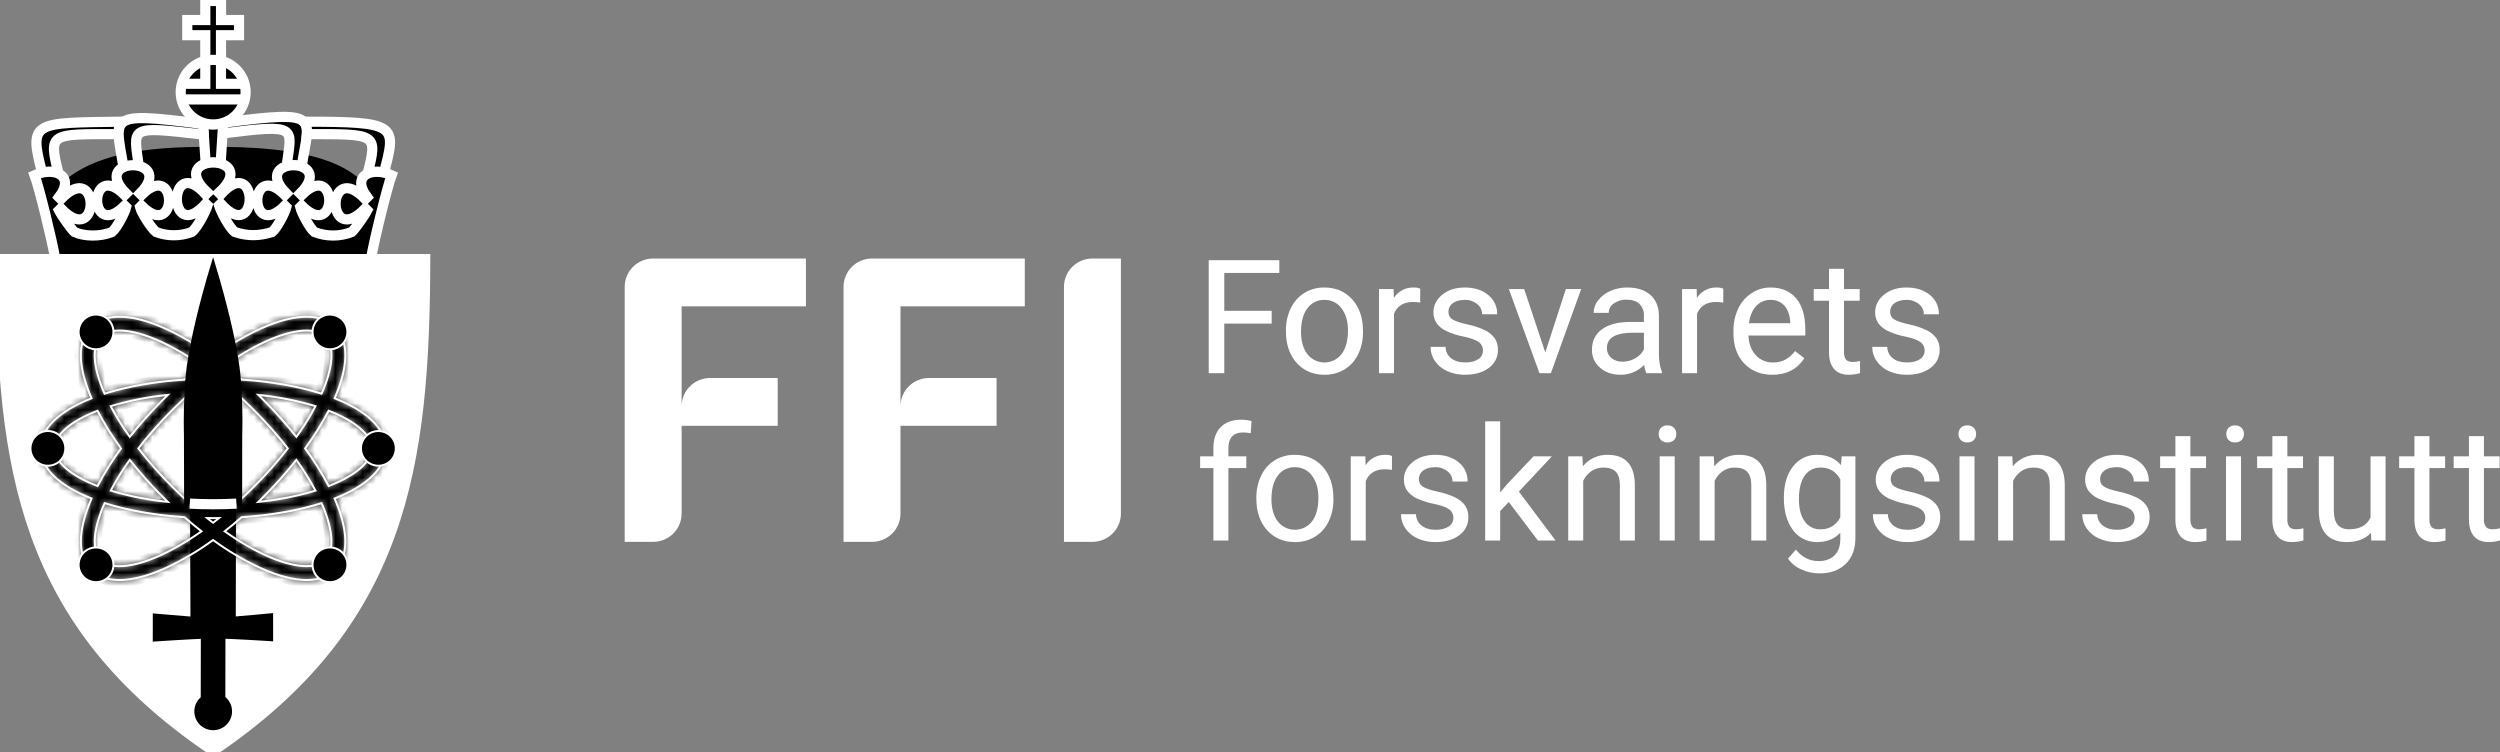 <svg xmlns="http://www.w3.org/2000/svg" fill="none" viewBox="0 0 369 111" height="111" width="369">
<rect x="0" y="0" width="369" height="111" fill="#808080" stroke="none"/>
<g clip-path="url(#clip0_51_173)">
<path fill="white" d="M180.704 47.763H187.697V45.877H180.704V40.289H188.829V38.403H178.409V55.087H180.704V47.763ZM200.478 52.263C200.954 51.246 201.193 50.135 201.176 49.013V48.864C201.176 46.932 200.646 45.362 199.6 44.196C198.555 43.029 197.166 42.437 195.473 42.436C194.438 42.42 193.418 42.695 192.533 43.231C191.66 43.774 190.962 44.556 190.523 45.483C190.033 46.507 189.786 47.629 189.803 48.763V48.91C189.803 50.827 190.333 52.39 191.378 53.557C192.425 54.723 193.809 55.315 195.491 55.315H195.494C195.53 55.316 195.565 55.316 195.6 55.316C196.616 55.316 197.613 55.037 198.481 54.51C199.351 53.969 200.045 53.188 200.478 52.263ZM192.976 52.275C192.349 51.462 192.031 50.364 192.03 49.013C192.03 47.488 192.351 46.302 192.983 45.487C193.261 45.108 193.625 44.799 194.045 44.586C194.465 44.374 194.931 44.263 195.402 44.263C195.426 44.263 195.45 44.263 195.474 44.264C195.965 44.25 196.453 44.356 196.894 44.572C197.335 44.788 197.716 45.108 198.005 45.504C198.64 46.331 198.962 47.427 198.96 48.763C198.96 50.255 198.644 51.431 198.021 52.259C197.724 52.644 197.343 52.955 196.906 53.17C196.47 53.385 195.99 53.498 195.502 53.499C195.015 53.501 194.534 53.392 194.096 53.179C193.658 52.967 193.275 52.658 192.976 52.275ZM209.568 44.651L209.624 44.66V42.611L209.594 42.599C209.292 42.476 208.966 42.42 208.639 42.436C208.061 42.42 207.489 42.555 206.978 42.825C206.468 43.096 206.037 43.494 205.728 43.981L205.698 42.664H203.542V55.087H205.757V46.299C206.243 45.153 207.177 44.573 208.535 44.573C208.881 44.572 209.226 44.598 209.568 44.651ZM213.621 54.787C214.418 55.135 215.28 55.315 216.151 55.316C216.191 55.316 216.232 55.316 216.273 55.315C217.688 55.315 218.857 54.976 219.745 54.309C220.174 54.006 220.521 53.602 220.756 53.134C220.991 52.665 221.107 52.146 221.093 51.623C221.113 51.017 220.944 50.419 220.609 49.913C220.227 49.396 219.719 48.986 219.132 48.719C218.309 48.335 217.443 48.051 216.552 47.873C215.505 47.639 214.773 47.391 214.375 47.137C214.187 47.021 214.034 46.857 213.931 46.661C213.829 46.466 213.781 46.247 213.792 46.027C213.787 45.78 213.841 45.535 213.952 45.314C214.062 45.093 214.224 44.901 214.425 44.755C214.849 44.43 215.448 44.265 216.206 44.264C216.871 44.24 217.522 44.46 218.035 44.881C218.258 45.053 218.439 45.274 218.563 45.526C218.688 45.778 218.753 46.054 218.753 46.335L218.753 46.383H220.98L220.981 46.336C220.991 45.798 220.876 45.265 220.646 44.779C220.415 44.292 220.075 43.865 219.652 43.531C218.774 42.804 217.615 42.436 216.208 42.436H216.204C214.863 42.436 213.745 42.792 212.883 43.495C212.016 44.202 211.576 45.077 211.577 46.096C211.561 46.664 211.722 47.224 212.038 47.697C212.406 48.194 212.892 48.59 213.453 48.852C214.27 49.232 215.131 49.509 216.017 49.675C217.077 49.901 217.829 50.172 218.253 50.482C218.457 50.627 218.621 50.822 218.731 51.047C218.84 51.272 218.892 51.521 218.88 51.771C218.882 52.022 218.819 52.27 218.696 52.489C218.572 52.709 218.394 52.892 218.177 53.022L218.175 53.023C217.7 53.339 217.06 53.499 216.273 53.499C215.418 53.499 214.721 53.294 214.202 52.888C213.948 52.694 213.741 52.446 213.597 52.161C213.452 51.877 213.374 51.564 213.368 51.245L213.367 51.198H211.152V51.246C211.151 51.984 211.38 52.704 211.808 53.306C212.264 53.956 212.891 54.469 213.621 54.787ZM227.227 55.087H228.908L233.361 42.728L233.384 42.664H231.118L228.085 52.026L224.971 42.664H222.705L227.216 55.055L227.227 55.087ZM245.291 54.857L245.287 54.838C245.002 54.18 244.857 53.278 244.856 52.158V46.483C244.825 45.228 244.396 44.228 243.581 43.513C242.766 42.8 241.627 42.438 240.197 42.436C239.337 42.424 238.485 42.596 237.698 42.941C236.99 43.242 236.37 43.714 235.894 44.316C235.474 44.829 235.238 45.467 235.223 46.129L235.222 46.178H237.451V46.13C237.456 45.863 237.527 45.602 237.657 45.368C237.787 45.135 237.972 44.937 238.197 44.791C238.742 44.405 239.4 44.208 240.069 44.231C240.913 44.231 241.561 44.446 241.993 44.871C242.213 45.1 242.384 45.371 242.495 45.668C242.607 45.965 242.656 46.281 242.641 46.598V47.517H240.629C238.849 47.517 237.448 47.879 236.463 48.591C235.474 49.308 234.973 50.327 234.974 51.62C234.96 52.122 235.06 52.621 235.265 53.08C235.471 53.539 235.777 53.946 236.162 54.271C236.95 54.964 237.971 55.315 239.199 55.315C239.212 55.315 239.225 55.315 239.238 55.315C239.882 55.315 240.519 55.185 241.112 54.933C241.704 54.682 242.24 54.314 242.686 53.852C242.726 54.265 242.824 54.67 242.977 55.057L242.989 55.087H245.291V54.857ZM241.372 52.879C240.807 53.21 240.163 53.385 239.507 53.386C238.901 53.411 238.307 53.216 237.834 52.838C237.618 52.651 237.448 52.418 237.335 52.156C237.223 51.894 237.173 51.609 237.187 51.325C237.187 49.854 238.48 49.108 241.03 49.107H242.641V51.577C242.361 52.129 241.919 52.584 241.372 52.879ZM253.266 44.573C253.612 44.572 253.957 44.598 254.299 44.651L254.355 44.66V42.611L254.325 42.599C254.023 42.476 253.696 42.42 253.37 42.436C252.792 42.42 252.22 42.555 251.709 42.825C251.199 43.096 250.768 43.494 250.459 43.981L250.428 42.664H248.272V55.087H250.488V46.299C250.974 45.153 251.908 44.573 253.266 44.573ZM266.297 52.913L266.321 52.876L264.953 51.816L264.924 51.855C264.556 52.336 264.099 52.741 263.578 53.05C263.003 53.365 262.353 53.52 261.697 53.499C261.214 53.514 260.734 53.422 260.29 53.23C259.847 53.039 259.451 52.753 259.131 52.392C258.468 51.667 258.114 50.703 258.075 49.527H266.463V48.603C266.463 46.633 266.009 45.097 265.113 44.038C264.215 42.975 262.94 42.436 261.322 42.436H261.306C260.328 42.435 259.371 42.721 258.554 43.258C257.693 43.819 257.006 44.606 256.568 45.533C256.083 46.565 255.841 47.693 255.86 48.831V49.218C255.86 51.06 256.396 52.552 257.451 53.653C258.509 54.756 259.9 55.315 261.586 55.315C263.669 55.315 265.254 54.507 266.297 52.913ZM258.149 47.7C258.289 46.624 258.644 45.776 259.205 45.177L259.206 45.176C259.473 44.883 259.8 44.65 260.165 44.493C260.53 44.335 260.924 44.257 261.322 44.264C261.71 44.247 262.097 44.316 262.454 44.466C262.812 44.615 263.132 44.842 263.392 45.13C263.9 45.709 264.189 46.537 264.25 47.588V47.7H258.149ZM273.488 53.431C273.01 53.431 272.668 53.312 272.472 53.078C272.274 52.841 272.174 52.477 272.173 51.996V44.39H274.488V42.664H272.173V39.679H269.96V42.664H267.706V44.39H269.96V51.986C269.96 53.04 270.207 53.868 270.694 54.444C271.18 55.021 271.912 55.313 272.87 55.315C273.424 55.312 273.975 55.235 274.509 55.087L274.544 55.078V53.282L274.484 53.296C274.157 53.373 273.824 53.419 273.488 53.431ZM278.815 54.787C279.613 55.135 280.474 55.315 281.345 55.316C281.386 55.316 281.427 55.316 281.468 55.315C282.883 55.315 284.052 54.976 284.94 54.309C285.369 54.006 285.716 53.602 285.951 53.134C286.186 52.665 286.302 52.146 286.288 51.623C286.308 51.017 286.139 50.419 285.804 49.913C285.422 49.396 284.913 48.986 284.327 48.719C283.504 48.335 282.638 48.051 281.747 47.873C280.7 47.639 279.968 47.391 279.57 47.137C279.382 47.021 279.229 46.857 279.126 46.661C279.024 46.466 278.976 46.247 278.987 46.027C278.982 45.78 279.036 45.535 279.147 45.314C279.257 45.093 279.419 44.901 279.62 44.755C280.044 44.43 280.643 44.265 281.401 44.264C282.066 44.24 282.717 44.46 283.23 44.881C283.453 45.053 283.634 45.274 283.758 45.526C283.882 45.778 283.948 46.054 283.948 46.335L283.948 46.383H286.175L286.176 46.336C286.186 45.798 286.071 45.265 285.841 44.779C285.61 44.292 285.27 43.865 284.847 43.531C283.969 42.804 282.81 42.436 281.403 42.436H281.399C280.058 42.436 278.94 42.792 278.078 43.495C277.211 44.201 276.771 45.077 276.772 46.096C276.756 46.664 276.917 47.223 277.233 47.697C277.6 48.194 278.087 48.59 278.648 48.852C279.465 49.232 280.326 49.509 281.212 49.675C282.272 49.901 283.024 50.172 283.448 50.482C283.652 50.627 283.816 50.822 283.926 51.047C284.035 51.272 284.087 51.521 284.075 51.771C284.078 52.022 284.014 52.27 283.891 52.489C283.767 52.709 283.589 52.892 283.372 53.022L283.37 53.023C282.895 53.339 282.255 53.499 281.468 53.499C280.613 53.499 279.916 53.294 279.397 52.888C279.143 52.694 278.936 52.446 278.792 52.161C278.647 51.877 278.569 51.564 278.563 51.245L278.562 51.198H276.347V51.246C276.346 51.984 276.575 52.704 277.003 53.306C277.459 53.956 278.086 54.469 278.815 54.787ZM246.117 62.789C245.938 62.777 245.759 62.803 245.591 62.867C245.424 62.931 245.273 63.03 245.148 63.158C244.929 63.405 244.813 63.725 244.822 64.054C244.81 64.382 244.928 64.702 245.15 64.945C245.383 65.174 245.697 65.303 246.024 65.304C246.053 65.304 246.083 65.303 246.113 65.301C246.292 65.313 246.472 65.288 246.64 65.226C246.809 65.165 246.962 65.068 247.091 64.944C247.316 64.704 247.435 64.385 247.424 64.057C247.433 63.725 247.313 63.402 247.09 63.156C246.963 63.029 246.811 62.931 246.643 62.868C246.475 62.804 246.296 62.778 246.117 62.789ZM290.368 62.789C290.189 62.777 290.01 62.804 289.843 62.868C289.675 62.931 289.524 63.03 289.399 63.158C289.18 63.405 289.064 63.725 289.073 64.054C289.061 64.382 289.179 64.702 289.401 64.945C289.634 65.174 289.948 65.303 290.275 65.304C290.305 65.304 290.335 65.303 290.364 65.301C290.543 65.313 290.723 65.288 290.892 65.227C291.06 65.165 291.214 65.069 291.342 64.944C291.566 64.704 291.686 64.385 291.675 64.057C291.684 63.725 291.564 63.402 291.341 63.156C291.214 63.029 291.062 62.931 290.894 62.868C290.726 62.804 290.547 62.778 290.368 62.789ZM329.897 62.789C329.718 62.777 329.539 62.804 329.372 62.868C329.204 62.931 329.053 63.03 328.928 63.158C328.709 63.405 328.593 63.725 328.602 64.054C328.59 64.382 328.708 64.702 328.93 64.945C329.163 65.174 329.476 65.303 329.804 65.304C329.833 65.304 329.863 65.303 329.893 65.301C330.072 65.313 330.252 65.288 330.42 65.227C330.589 65.165 330.742 65.069 330.871 64.944C331.095 64.704 331.215 64.385 331.204 64.057C331.213 63.725 331.093 63.402 330.869 63.156C330.743 63.029 330.591 62.931 330.423 62.868C330.255 62.805 330.076 62.778 329.897 62.789ZM183.22 61.947C181.916 61.947 180.892 62.316 180.176 63.044C179.46 63.771 179.097 64.813 179.097 66.142V67.359H177.14V69.085H179.097V79.782H181.312V69.085H183.955V67.359H181.312V66.104C181.312 65.375 181.497 64.807 181.861 64.418C182.222 64.03 182.745 63.833 183.416 63.833C183.797 63.832 184.177 63.866 184.551 63.935L184.605 63.946L184.726 62.151L184.687 62.141C184.209 62.013 183.716 61.948 183.22 61.947ZM191.109 67.132C190.073 67.114 189.054 67.388 188.169 67.924C187.297 68.468 186.599 69.25 186.16 70.177C185.669 71.201 185.422 72.323 185.439 73.458V73.605C185.439 75.522 185.969 77.085 187.014 78.25C188.06 79.418 189.444 80.01 191.125 80.01H191.13C191.166 80.011 191.201 80.011 191.236 80.011C192.252 80.011 193.249 79.733 194.117 79.205C194.987 78.664 195.68 77.884 196.114 76.958C196.59 75.941 196.829 74.829 196.812 73.707V73.559C196.812 71.628 196.282 70.056 195.236 68.889C194.191 67.724 192.802 67.133 191.109 67.132ZM188.612 76.971C187.985 76.154 187.666 75.056 187.666 73.707C187.666 72.184 187.987 70.997 188.619 70.18C188.897 69.801 189.261 69.493 189.682 69.281C190.102 69.069 190.567 68.958 191.039 68.958C191.062 68.958 191.086 68.959 191.11 68.959C191.601 68.946 192.089 69.052 192.529 69.268C192.97 69.484 193.352 69.804 193.641 70.2C194.276 71.026 194.598 72.122 194.596 73.458C194.596 74.95 194.28 76.126 193.657 76.954C193.36 77.339 192.979 77.65 192.542 77.866C192.106 78.081 191.625 78.193 191.138 78.195C190.651 78.196 190.17 78.087 189.732 77.875C189.294 77.662 188.911 77.353 188.612 76.971ZM204.468 67.132C203.89 67.116 203.318 67.25 202.808 67.52C202.298 67.791 201.867 68.188 201.557 68.674L201.527 67.359H199.371V79.782H201.586V70.994C202.072 69.849 203.006 69.268 204.364 69.268C204.71 69.264 205.056 69.291 205.397 69.346L205.453 69.355V67.307L205.423 67.294C205.121 67.171 204.795 67.115 204.468 67.132ZM214.768 73.414C213.945 73.031 213.078 72.746 212.188 72.566C211.141 72.334 210.409 72.087 210.011 71.832C209.823 71.716 209.67 71.552 209.568 71.356C209.465 71.161 209.417 70.942 209.428 70.722C209.423 70.475 209.477 70.231 209.587 70.009C209.697 69.787 209.86 69.596 210.061 69.451C210.485 69.125 211.084 68.96 211.842 68.959C212.507 68.935 213.158 69.155 213.671 69.577C213.894 69.748 214.075 69.969 214.199 70.221C214.324 70.473 214.389 70.75 214.389 71.031L214.389 71.078H216.616L216.617 71.031C216.627 70.493 216.512 69.96 216.282 69.474C216.052 68.987 215.712 68.56 215.288 68.226C214.41 67.5 213.252 67.132 211.844 67.132H211.84C210.499 67.132 209.381 67.488 208.519 68.19C207.652 68.895 207.212 69.769 207.213 70.788C207.197 71.358 207.358 71.918 207.674 72.393C208.042 72.889 208.528 73.286 209.089 73.547C209.905 73.927 210.767 74.204 211.653 74.371C212.713 74.596 213.466 74.867 213.889 75.177C214.093 75.323 214.258 75.517 214.367 75.742C214.477 75.967 214.528 76.216 214.516 76.466C214.518 76.718 214.455 76.966 214.331 77.185C214.207 77.405 214.028 77.589 213.811 77.718C213.337 78.034 212.697 78.195 211.909 78.195C211.054 78.195 210.357 77.989 209.838 77.583C209.584 77.389 209.377 77.141 209.232 76.856C209.088 76.571 209.01 76.257 209.004 75.938L209.003 75.891H206.788V75.939C206.787 76.678 207.016 77.398 207.444 78.001C207.9 78.651 208.527 79.164 209.256 79.482C210.054 79.83 210.915 80.01 211.786 80.011C211.827 80.011 211.868 80.011 211.909 80.01C213.324 80.01 214.493 79.671 215.381 79.005C215.81 78.701 216.157 78.297 216.392 77.829C216.627 77.36 216.743 76.841 216.729 76.318C216.749 75.712 216.58 75.115 216.245 74.608C215.863 74.091 215.354 73.681 214.768 73.414ZM229.053 67.359H226.347L222.474 71.432L221.425 72.687V62.187H219.212V79.782H221.425V75.424L222.7 74.099L226.98 79.763L226.995 79.782H229.6L224.187 72.56L229.053 67.359ZM237.301 67.132H237.298C236.597 67.115 235.902 67.259 235.266 67.553C234.63 67.846 234.071 68.281 233.631 68.825L233.564 67.359H231.468V79.782H233.683V70.962C233.953 70.4 234.363 69.915 234.874 69.553C235.396 69.191 236.02 69.002 236.657 69.015C237.484 69.015 238.101 69.225 238.492 69.638C238.882 70.054 239.083 70.706 239.091 71.577V79.782H241.304V71.589C241.284 68.631 239.937 67.132 237.301 67.132ZM244.972 67.359H247.187V79.782H244.972V67.359ZM256.699 67.132H256.696C255.995 67.115 255.3 67.26 254.664 67.553C254.029 67.847 253.469 68.282 253.029 68.825L252.962 67.359H250.865V79.782H253.081V70.962C253.351 70.4 253.76 69.915 254.271 69.553C254.793 69.191 255.418 69.002 256.054 69.015C256.882 69.015 257.499 69.225 257.89 69.638C258.279 70.053 258.481 70.706 258.489 71.577V79.782H260.702V71.589C260.681 68.631 259.334 67.132 256.699 67.132ZM271.731 68.651C270.883 67.643 269.707 67.132 268.233 67.132C268.192 67.13 268.151 67.13 268.109 67.13C267.437 67.13 266.775 67.286 266.174 67.585C265.573 67.884 265.051 68.318 264.647 68.853C263.75 69.991 263.295 71.544 263.297 73.468C263.297 75.475 263.752 77.083 264.65 78.246C265.046 78.792 265.567 79.237 266.17 79.544C266.773 79.851 267.44 80.011 268.117 80.011C268.148 80.011 268.18 80.011 268.211 80.01C269.636 80.01 270.785 79.546 271.63 78.63V79.564C271.63 80.594 271.344 81.403 270.78 81.966C270.217 82.531 269.419 82.818 268.409 82.818H268.405C267.113 82.818 266.004 82.261 265.11 81.162L265.073 81.118L263.937 82.424L263.912 82.453L263.934 82.484C264.429 83.186 265.115 83.733 265.912 84.061C266.741 84.438 267.641 84.634 268.552 84.635C270.16 84.635 271.46 84.167 272.415 83.245C273.372 82.32 273.856 81.039 273.856 79.438V67.359H271.829L271.731 68.651ZM268.76 69.015C270.028 69.015 270.993 69.597 271.63 70.746V76.35C271.015 77.527 270.042 78.124 268.736 78.124H268.733C268.273 78.145 267.814 78.048 267.401 77.843C266.988 77.639 266.634 77.333 266.373 76.955C265.807 76.174 265.521 75.081 265.522 73.707C265.522 72.16 265.812 70.978 266.384 70.192C266.638 69.827 266.977 69.529 267.373 69.324C267.768 69.119 268.207 69.012 268.653 69.013C268.689 69.013 268.725 69.014 268.76 69.015ZM284.415 73.414C283.592 73.031 282.726 72.746 281.835 72.566C280.788 72.334 280.056 72.088 279.658 71.832C279.47 71.716 279.317 71.552 279.215 71.356C279.112 71.161 279.064 70.942 279.076 70.722C279.07 70.475 279.124 70.231 279.235 70.009C279.345 69.787 279.507 69.596 279.708 69.451C280.132 69.125 280.731 68.96 281.489 68.959C282.154 68.936 282.805 69.155 283.318 69.577C283.542 69.748 283.722 69.969 283.847 70.221C283.971 70.473 284.036 70.75 284.037 71.031L284.037 71.078H286.263L286.264 71.031C286.274 70.493 286.16 69.96 285.929 69.474C285.699 68.987 285.359 68.56 284.936 68.226C284.058 67.5 282.899 67.132 281.492 67.132H281.487C280.146 67.132 279.028 67.488 278.166 68.19C277.299 68.895 276.86 69.769 276.86 70.788C276.844 71.358 277.005 71.918 277.321 72.393C277.689 72.889 278.175 73.286 278.736 73.547C279.553 73.927 280.414 74.204 281.3 74.371C282.361 74.596 283.113 74.867 283.536 75.177C283.741 75.323 283.905 75.517 284.014 75.742C284.124 75.967 284.175 76.216 284.163 76.466C284.166 76.718 284.102 76.966 283.978 77.185C283.855 77.405 283.675 77.589 283.459 77.718C282.984 78.034 282.344 78.195 281.556 78.195C280.701 78.195 280.005 77.989 279.485 77.583C279.231 77.389 279.024 77.141 278.879 76.856C278.735 76.571 278.657 76.257 278.651 75.938L278.65 75.891H276.436V75.939C276.434 76.678 276.663 77.398 277.092 78.001C277.547 78.651 278.174 79.164 278.904 79.482C279.701 79.83 280.563 80.01 281.434 80.011C281.474 80.011 281.515 80.011 281.556 80.01C282.971 80.01 284.14 79.671 285.029 79.005C285.457 78.701 285.805 78.297 286.04 77.829C286.275 77.36 286.39 76.841 286.377 76.318C286.397 75.712 286.228 75.115 285.893 74.608C285.51 74.091 285.002 73.681 284.415 73.414ZM289.223 67.359H291.438V79.782H289.223V67.359ZM300.757 67.132H300.754C300.053 67.115 299.358 67.259 298.722 67.552C298.086 67.846 297.526 68.281 297.087 68.825L297.02 67.359H294.923V79.782H297.138V70.962C297.409 70.4 297.818 69.915 298.329 69.553C298.851 69.191 299.475 69.002 300.112 69.015C300.939 69.015 301.557 69.225 301.948 69.638C302.337 70.054 302.539 70.706 302.547 71.577V79.782H304.76V71.589C304.739 68.631 303.392 67.132 300.757 67.132ZM315.322 73.414C314.498 73.031 313.632 72.746 312.741 72.566C311.694 72.334 310.962 72.087 310.565 71.832C310.377 71.716 310.224 71.552 310.121 71.356C310.019 71.161 309.971 70.942 309.982 70.722C309.976 70.475 310.031 70.231 310.141 70.009C310.251 69.787 310.414 69.596 310.614 69.451C311.039 69.125 311.637 68.96 312.395 68.959C313.061 68.935 313.711 69.155 314.225 69.577C314.448 69.748 314.629 69.969 314.753 70.221C314.878 70.473 314.942 70.75 314.943 71.031L314.943 71.078H317.17L317.171 71.031C317.181 70.493 317.066 69.961 316.836 69.474C316.605 68.987 316.265 68.56 315.842 68.226C314.964 67.5 313.805 67.132 312.398 67.132H312.394C311.052 67.132 309.935 67.488 309.073 68.19C308.205 68.895 307.766 69.769 307.767 70.788C307.751 71.358 307.912 71.918 308.228 72.393C308.595 72.889 309.082 73.286 309.642 73.547C310.459 73.928 311.321 74.204 312.207 74.371C313.267 74.596 314.019 74.867 314.443 75.177C314.647 75.323 314.811 75.517 314.921 75.742C315.03 75.967 315.082 76.216 315.07 76.466C315.072 76.718 315.008 76.966 314.885 77.185C314.761 77.405 314.582 77.589 314.365 77.718C313.89 78.034 313.25 78.195 312.462 78.195C311.608 78.195 310.911 77.989 310.392 77.583C310.137 77.389 309.93 77.141 309.786 76.856C309.641 76.571 309.563 76.257 309.557 75.938L309.556 75.891H307.342V75.939C307.341 76.678 307.57 77.398 307.998 78.001C308.453 78.651 309.08 79.164 309.81 79.482C310.608 79.83 311.469 80.01 312.34 80.011C312.381 80.011 312.422 80.011 312.462 80.01C313.877 80.01 315.046 79.671 315.935 79.005C316.364 78.701 316.711 78.297 316.946 77.829C317.181 77.36 317.297 76.841 317.283 76.318C317.303 75.712 317.134 75.115 316.799 74.608C316.416 74.091 315.908 73.681 315.322 73.414ZM324.616 78.124C324.138 78.124 323.796 78.006 323.6 77.773C323.379 77.457 323.274 77.075 323.301 76.691V69.085H325.615V67.359H323.301V64.374H321.088V67.359H318.834V69.085H321.088V76.681C321.088 77.736 321.335 78.563 321.821 79.14C322.307 79.716 323.04 80.009 323.998 80.01C324.552 80.007 325.103 79.931 325.636 79.783L325.672 79.773V77.975L325.612 77.989C325.285 78.067 324.952 78.112 324.616 78.124ZM328.559 67.359H330.774V79.782H328.559V67.359ZM338.929 78.124C338.451 78.124 338.109 78.006 337.913 77.773C337.692 77.457 337.586 77.075 337.614 76.691V69.085H339.928V67.359H337.614V64.374H335.401V67.359H333.147V69.085H335.401V76.681C335.401 77.736 335.647 78.563 336.134 79.14C336.62 79.716 337.352 80.009 338.311 80.01C338.865 80.007 339.416 79.931 339.949 79.783L339.984 79.773V77.975L339.925 77.989C339.598 78.067 339.264 78.112 338.929 78.124ZM349.892 76.364C349.369 77.532 348.301 78.124 346.718 78.124H346.715C345.97 78.124 345.404 77.895 345.034 77.442C344.662 76.986 344.473 76.29 344.474 75.372V67.359H342.258V75.428C342.267 76.929 342.623 78.08 343.318 78.849C344.014 79.619 345.04 80.01 346.365 80.01H346.369C347.922 80.01 349.127 79.549 349.955 78.639L349.998 79.782H352.108V67.359H349.892V76.364ZM359.899 78.124C359.42 78.124 359.079 78.006 358.883 77.773C358.662 77.457 358.556 77.075 358.584 76.691V69.085H360.898V67.359H358.584V64.374H356.371V67.359H354.116V69.085H356.371V76.681C356.371 77.736 356.617 78.563 357.104 79.14C357.59 79.716 358.322 80.009 359.281 80.01C359.835 80.007 360.385 79.931 360.919 79.783L360.954 79.773V77.975L360.895 77.989C360.568 78.067 360.234 78.112 359.899 78.124ZM368.94 77.989C368.613 78.067 368.279 78.112 367.943 78.124C367.465 78.124 367.124 78.006 366.928 77.773C366.707 77.457 366.601 77.075 366.629 76.691V69.085H368.943V67.359H366.629V64.374H364.416V67.359H362.162V69.085H364.416V76.681C364.416 77.736 364.663 78.563 365.149 79.14C365.635 79.716 366.368 80.009 367.326 80.01C367.88 80.007 368.431 79.931 368.964 79.783L369 79.773V77.975L368.94 77.989ZM92.204 42.337L92.203 79.977H96.406C97.52 79.977 98.589 79.537 99.377 78.753C100.165 77.969 100.608 76.905 100.608 75.796V62.848H114.79V55.79H104.81C104.634 55.79 104.459 55.801 104.285 55.823C103.924 55.867 103.571 55.959 103.234 56.095C103.077 56.158 102.923 56.231 102.775 56.313C102.753 56.325 102.731 56.337 102.709 56.349C102.525 56.456 102.349 56.575 102.184 56.708C102.132 56.749 102.081 56.792 102.031 56.836C101.899 56.952 101.775 57.075 101.658 57.207C101.614 57.256 101.571 57.307 101.53 57.358C101.397 57.523 101.276 57.698 101.17 57.881C101.158 57.903 101.145 57.925 101.133 57.947C100.961 58.255 100.829 58.585 100.741 58.927L100.739 58.934C100.695 59.103 100.662 59.276 100.641 59.45C100.624 59.581 100.619 59.716 100.616 59.851H100.608V45.213H118.955V38.155H96.406C95.291 38.155 94.223 38.596 93.435 39.38C92.647 40.165 92.204 41.228 92.204 42.337ZM124.508 42.337L124.507 79.977H128.71C129.261 79.977 129.808 79.869 130.318 79.659C130.827 79.449 131.291 79.141 131.681 78.753C132.071 78.364 132.381 77.903 132.592 77.396C132.803 76.889 132.912 76.345 132.912 75.796V62.848H147.094V55.79H137.114C136.938 55.79 136.763 55.801 136.589 55.823C136.228 55.867 135.875 55.959 135.538 56.095C135.381 56.158 135.227 56.231 135.079 56.313C135.057 56.325 135.035 56.337 135.013 56.349C134.829 56.456 134.653 56.575 134.488 56.708C134.436 56.749 134.385 56.792 134.335 56.836C134.203 56.952 134.079 57.075 133.962 57.207C133.918 57.256 133.875 57.307 133.834 57.358C133.701 57.523 133.58 57.698 133.474 57.881C133.462 57.903 133.449 57.925 133.437 57.947C133.265 58.255 133.133 58.585 133.045 58.927L133.043 58.934C132.999 59.103 132.966 59.276 132.944 59.45C132.923 59.623 132.912 59.798 132.912 59.972C132.912 59.993 132.912 60.014 132.913 60.035H132.912V45.213H151.259V38.155H128.71C127.595 38.155 126.526 38.596 125.738 39.38C124.95 40.165 124.508 41.228 124.508 42.337ZM157.041 42.337L157.04 79.977H161.243C161.795 79.977 162.341 79.869 162.851 79.659C163.361 79.449 163.824 79.141 164.214 78.753C164.604 78.364 164.914 77.903 165.125 77.396C165.336 76.889 165.445 76.345 165.445 75.796V38.155H161.243C160.129 38.155 159.06 38.596 158.272 39.38C157.484 40.165 157.041 41.228 157.041 42.337Z"></path>
<path fill="black" d="M15.936 27.534C16.595 27.534 17.414 28.002 18.304 28.888L18.408 28.991L18.834 28.568L18.73 28.464C17.711 27.45 17.243 26.539 17.377 25.83C17.485 25.261 17.951 24.948 18.323 24.785L18.428 24.739L18.409 24.626C18.384 24.482 18.153 23.157 18.108 22.907L18.081 22.755L17.93 22.79C14.423 23.596 11.659 24.87 9.482 26.686L9.555 26.773L9.425 26.792L9.426 26.799C9.522 27.404 9.231 28.174 8.587 29.026L8.51 29.127L8.985 29.601L9.089 29.492C10.075 28.468 10.979 27.927 11.704 27.927C12.753 27.927 13.231 29.047 13.231 30.089C13.231 31.126 12.756 32.242 11.713 32.243C10.986 32.243 10.079 31.697 9.089 30.663L8.985 30.554L8.524 31.013L8.574 31.108C9.081 32.084 10.556 34.105 10.904 34.362L10.929 34.377C11.807 34.751 12.755 34.933 13.71 34.911H13.71C14.694 34.924 15.671 34.743 16.585 34.38L16.62 34.359C17.365 33.771 18.579 31.393 18.768 30.616L18.788 30.536L18.729 30.478C18.676 30.426 18.546 30.296 18.512 30.263L18.409 30.158L18.304 30.262C17.414 31.148 16.595 31.616 15.936 31.616H15.935C15.702 31.613 15.474 31.547 15.277 31.425C15.079 31.302 14.918 31.128 14.812 30.921C14.597 30.505 14.484 30.044 14.484 29.575C14.484 29.107 14.597 28.645 14.812 28.229C14.918 28.022 15.078 27.848 15.276 27.725C15.475 27.603 15.703 27.536 15.936 27.534ZM27.721 27.163C28.427 27.163 29.309 27.729 30.273 28.799L30.376 28.914L30.848 28.446L30.735 28.342C29.172 26.908 28.992 25.961 29.117 25.419C29.279 24.72 29.994 24.407 30.405 24.284L30.591 24.228L30.507 24.096C30.491 23.864 30.4 22.528 30.351 21.801L30.342 21.664L30.203 21.665C26.096 21.697 22.92 21.915 20.206 22.351L20.065 22.379L20.085 22.52C20.109 22.696 20.199 23.32 20.272 23.828C20.32 24.159 20.36 24.44 20.371 24.514L20.384 24.612L20.481 24.636C21.213 24.819 21.716 25.221 21.862 25.74C22.065 26.462 21.616 27.404 20.563 28.465L20.46 28.568L20.885 28.991L20.989 28.888C21.879 28.002 22.698 27.533 23.357 27.533C24.354 27.533 24.808 28.591 24.808 29.575C24.808 30.558 24.354 31.616 23.357 31.616C22.698 31.616 21.879 31.148 20.989 30.262L20.884 30.157L20.78 30.263C20.747 30.296 20.617 30.426 20.564 30.478L20.505 30.536L20.524 30.616C20.732 31.467 22.243 33.81 22.938 34.359L22.977 34.382C23.817 34.706 24.71 34.873 25.612 34.874C26.544 34.867 27.467 34.701 28.342 34.383L28.38 34.362C29.314 33.666 30.556 31.095 30.776 30.36L30.801 30.277L30.74 30.216C30.688 30.163 30.55 30.026 30.486 29.963L30.376 29.855L30.273 29.969C29.309 31.04 28.427 31.605 27.721 31.605C26.711 31.605 26.251 30.454 26.251 29.384C26.238 28.842 26.37 28.306 26.634 27.832C26.739 27.634 26.895 27.468 27.087 27.35C27.278 27.233 27.497 27.168 27.721 27.163ZM32.713 21.667L32.573 21.665L32.565 21.804C32.565 21.804 32.439 23.758 32.418 24.08L32.31 24.215L32.521 24.276C32.941 24.398 33.671 24.707 33.838 25.415C33.966 25.956 33.789 26.904 32.222 28.342L32.11 28.446L32.581 28.914L32.684 28.799C33.648 27.729 34.53 27.163 35.235 27.163C36.245 27.163 36.705 28.314 36.705 29.383C36.705 30.453 36.245 31.605 35.235 31.605H35.235C34.53 31.605 33.648 31.04 32.684 29.969L32.581 29.854L32.156 30.277L32.181 30.36C32.395 31.072 33.659 33.678 34.576 34.362L34.618 34.384C35.508 34.69 36.442 34.849 37.383 34.855C38.346 34.845 39.302 34.686 40.216 34.385L40.242 34.376L40.263 34.36C41.009 33.77 42.221 31.392 42.411 30.616L42.43 30.538L42.373 30.48C42.344 30.45 42.288 30.394 42.239 30.346L42.053 30.158L41.948 30.262C41.057 31.148 40.239 31.616 39.579 31.616C38.582 31.616 38.128 30.558 38.128 29.575C38.116 29.074 38.246 28.581 38.504 28.15C38.614 27.964 38.772 27.809 38.96 27.701C39.148 27.593 39.362 27.535 39.579 27.534C40.238 27.534 41.057 28.002 41.948 28.888L42.052 28.992L42.156 28.887C42.156 28.887 42.29 28.752 42.372 28.671L42.475 28.569L42.372 28.465C41.332 27.416 40.88 26.482 41.068 25.763C41.245 25.08 41.941 24.783 42.34 24.667L42.432 24.64L42.444 24.546C42.511 24.03 42.581 23.558 42.645 23.125C42.676 22.915 42.705 22.713 42.733 22.521L42.753 22.378L42.609 22.356C39.83 21.933 36.593 21.707 32.713 21.667ZM53.82 30.663C52.831 31.696 51.923 32.242 51.196 32.243H51.196C50.952 32.239 50.715 32.17 50.508 32.042C50.302 31.914 50.135 31.732 50.025 31.516C49.796 31.074 49.676 30.584 49.677 30.087C49.677 29.59 49.797 29.101 50.026 28.659C50.136 28.442 50.305 28.258 50.512 28.129C50.72 28 50.959 27.93 51.204 27.927C51.93 27.927 52.834 28.468 53.82 29.493L53.924 29.601L54.399 29.127L54.322 29.026C53.69 28.189 53.398 27.431 53.477 26.834L53.486 26.759L53.431 26.708C51.446 24.861 48.635 23.57 44.836 22.759L44.687 22.727L44.661 22.877C44.58 23.326 44.475 23.924 44.379 24.57L44.361 24.687L44.473 24.729C45.066 24.948 45.449 25.326 45.552 25.794C45.709 26.509 45.243 27.432 44.206 28.464L44.103 28.567L44.528 28.991L44.632 28.888C45.522 28.002 46.341 27.534 47 27.534C47.997 27.534 48.451 28.592 48.451 29.575C48.451 30.558 47.997 31.616 47 31.616C46.341 31.616 45.522 31.148 44.632 30.262L44.527 30.158L44.423 30.263C44.39 30.296 44.207 30.478 44.207 30.478L44.148 30.536L44.168 30.616C44.358 31.393 45.572 33.772 46.317 34.36L46.353 34.381C47.247 34.734 48.2 34.914 49.162 34.911H49.163C50.125 34.916 51.079 34.736 51.972 34.38L52.005 34.362C52.353 34.104 53.828 32.083 54.335 31.108L54.385 31.013L53.924 30.554L53.82 30.663Z"></path>
<path stroke-width="1.5" stroke="white" fill="black" d="M32.872 18.127C31.938 18.404 30.943 18.4 30.011 18.115C29.983 18.106 29.958 18.1 29.958 18.1L29.961 18.144C29.974 18.305 30.029 19.021 30.058 19.588L30.363 24.144C31.081 23.941 31.842 23.938 32.562 24.134L32.948 18.108L32.872 18.127ZM45.307 19.518C45.307 19.507 45.307 19.495 45.307 19.484C45.308 19.396 45.307 19.31 45.303 19.227L45.302 19.209C45.297 19.132 45.291 19.058 45.282 18.987C45.28 18.976 45.279 18.964 45.278 18.954C45.268 18.881 45.255 18.811 45.239 18.743C45.236 18.73 45.233 18.717 45.23 18.704C45.214 18.639 45.195 18.574 45.172 18.511L45.17 18.506C45.147 18.444 45.121 18.384 45.09 18.325C45.085 18.314 45.079 18.303 45.073 18.292C45.042 18.236 45.008 18.181 44.971 18.13C44.967 18.124 44.962 18.119 44.958 18.114C44.92 18.064 44.879 18.016 44.835 17.971C43.772 16.892 40.655 17.1 32.948 18.123L32.848 19.694C44.191 18.279 43.055 18.693 42.298 24.527C43.029 24.32 43.806 24.343 44.524 24.592C44.833 22.518 45.222 20.945 45.296 19.797C45.302 19.701 45.305 19.608 45.307 19.518ZM17.514 19.549C17.514 19.528 17.514 19.505 17.514 19.484C17.515 19.405 17.519 19.33 17.524 19.256C17.526 19.232 17.528 19.209 17.53 19.185C17.537 19.112 17.545 19.04 17.555 18.972C17.557 18.963 17.558 18.955 17.56 18.946C17.571 18.88 17.584 18.816 17.6 18.755C17.604 18.737 17.608 18.719 17.613 18.701C17.631 18.637 17.65 18.574 17.673 18.514C17.677 18.503 17.682 18.493 17.686 18.483C17.707 18.431 17.73 18.38 17.755 18.332C17.762 18.318 17.769 18.304 17.777 18.291C17.806 18.237 17.838 18.186 17.874 18.136C17.883 18.124 17.892 18.113 17.901 18.101C17.932 18.06 17.966 18.021 18.001 17.984C18.008 17.976 18.014 17.968 18.021 17.96C5.056 18.146 4.174 17.8 6.223 25.483C7.131 25.279 8.013 25.332 8.646 25.63C7.131 19.551 7.374 19.797 17.517 19.797C17.516 19.778 17.517 19.761 17.516 19.742C17.514 19.676 17.514 19.612 17.514 19.549Z"></path>
<path stroke-width="1.5" stroke="white" fill="black" d="M44.826 17.961C44.829 17.964 44.831 17.968 44.835 17.971C44.879 18.016 44.92 18.064 44.958 18.114C44.962 18.119 44.967 18.124 44.97 18.13C45.008 18.181 45.042 18.236 45.073 18.292C45.079 18.303 45.084 18.314 45.09 18.325C45.121 18.384 45.147 18.444 45.17 18.506L45.172 18.511C45.195 18.574 45.214 18.639 45.23 18.704C45.233 18.717 45.236 18.73 45.239 18.743C45.255 18.811 45.267 18.881 45.278 18.954C45.279 18.964 45.28 18.976 45.282 18.986C45.291 19.058 45.297 19.132 45.302 19.209L45.303 19.227C45.307 19.31 45.308 19.396 45.307 19.484C45.307 19.495 45.307 19.507 45.307 19.518C45.305 19.609 45.302 19.701 45.295 19.797C55.642 19.797 55.755 19.651 54.263 25.629C54.895 25.332 55.772 25.279 56.678 25.482C58.52 18.414 58.728 17.961 44.826 17.961ZM29.958 18.305C22.267 17.315 19.092 17.023 18.001 18.179C17.965 18.216 17.932 18.256 17.901 18.297C17.892 18.308 17.882 18.319 17.874 18.331C17.838 18.381 17.806 18.432 17.776 18.486C17.769 18.499 17.762 18.513 17.755 18.527C17.73 18.576 17.707 18.626 17.686 18.678C17.681 18.689 17.677 18.698 17.673 18.709C17.65 18.769 17.631 18.832 17.613 18.896C17.608 18.914 17.604 18.932 17.599 18.95C17.584 19.012 17.571 19.075 17.56 19.141C17.558 19.15 17.557 19.158 17.555 19.167C17.544 19.235 17.537 19.307 17.53 19.38C17.528 19.404 17.526 19.427 17.524 19.451C17.519 19.525 17.515 19.601 17.514 19.679C17.513 19.701 17.514 19.723 17.514 19.744C17.513 19.807 17.514 19.871 17.516 19.937C17.548 21.091 17.906 22.693 18.263 24.846C18.978 24.558 19.767 24.503 20.516 24.689C19.688 18.615 18.861 18.601 30.062 19.867C30.06 19.84 30.059 19.811 30.058 19.783L29.961 18.339L29.958 18.305Z"></path>
<path stroke-width="1.5" stroke="white" fill="black" d="M54.752 38.237C55.202 35.484 57.172 27.546 57.802 25.864C55.05 24.577 51.685 25.781 54.204 29.114L53.926 29.391C48.066 23.301 48.066 36.885 53.926 30.764C54.041 30.879 54.204 31.041 54.204 31.041C53.714 31.985 52.24 34.005 51.917 34.245C50.147 34.938 48.178 34.938 46.408 34.245C45.723 33.705 44.505 31.378 44.31 30.582C44.31 30.582 44.495 30.399 44.528 30.366C49.955 35.767 49.955 23.383 44.528 28.784C44.528 28.784 44.392 28.648 44.31 28.568C49.912 22.993 36.732 22.993 42.268 28.568C42.186 28.648 42.051 28.784 42.051 28.784C36.624 23.383 36.624 35.767 42.051 30.366C42.084 30.399 42.216 30.529 42.268 30.582C42.074 31.378 40.856 33.705 40.172 34.245C38.249 34.85 36.575 34.877 34.664 34.245C33.786 33.59 32.543 31.055 32.322 30.319C32.374 30.267 32.512 30.13 32.575 30.067C38.278 36.403 38.278 22.365 32.575 28.701L32.322 28.45C38.807 22.498 24.149 22.498 30.635 28.45L30.382 28.701C24.678 22.365 24.678 36.403 30.382 30.067C30.446 30.13 30.584 30.267 30.635 30.319C30.414 31.055 29.171 33.59 28.292 34.245C26.598 34.888 24.724 34.888 23.029 34.245C22.346 33.705 20.862 31.378 20.668 30.582C20.721 30.529 20.852 30.399 20.885 30.366C26.311 35.767 26.311 23.383 20.885 28.784C20.885 28.784 20.749 28.648 20.668 28.568C26.203 22.993 13.024 22.993 18.626 28.568C18.544 28.648 18.408 28.784 18.408 28.784C12.981 23.383 12.981 35.767 18.408 30.366C18.441 30.399 18.572 30.529 18.626 30.582C18.431 31.378 17.212 33.705 16.528 34.245C14.765 34.982 12.368 34.894 10.992 34.245C10.669 34.005 9.195 31.985 8.704 31.041C8.704 31.041 8.868 30.879 8.983 30.764C14.843 36.885 14.843 23.301 8.983 29.391L8.704 29.114C11.224 25.781 7.859 24.577 5.107 25.864C5.737 27.546 7.707 35.484 8.157 38.237L54.752 38.237Z"></path>
<path stroke-miterlimit="10" stroke="white" fill="black" d="M31.462 18.369C34.108 18.369 36.253 16.234 36.253 13.601C36.253 10.967 34.108 8.832 31.462 8.832C28.816 8.832 26.671 10.967 26.671 13.601C26.671 16.234 28.816 18.369 31.462 18.369Z"></path>
<path fill="black" d="M26.879 12.367H30.303V5.195H27.642V2.958H30.303C30.303 2.958 30.302 2.705 30.303 2.706V0.146H32.624V2.958H35.278V5.194H32.619V12.367H36.067"></path>
<path stroke-width="1.5" stroke="white" d="M26.879 12.367H30.303V5.195H27.642V2.958H30.303C30.303 2.958 30.302 2.705 30.303 2.706V0.146H32.624V2.958H35.278V5.194H32.619V12.367H36.067"></path>
<path fill="black" d="M26.815 14.677H36.113Z"></path>
<path stroke-width="1.5" stroke="white" d="M26.815 14.677H36.113"></path>
<path stroke-width="1.5" stroke="white" d="M31.462 18.369C34.108 18.369 36.253 16.234 36.253 13.601C36.253 10.967 34.108 8.832 31.462 8.832C28.816 8.832 26.671 10.967 26.671 13.601C26.671 16.234 28.816 18.369 31.462 18.369Z"></path>
<path stroke-width="1.5" stroke="white" fill="white" d="M0.147 38.237H62.761C62.69 68.801 59.446 91.895 31.463 110.823C3.337 91.895 0.211 68.876 0.147 38.237Z"></path>
<path stroke="black" fill="black" d="M28.574 81.596L28.558 74.784C29.505 74.832 30.476 74.856 31.452 74.856C32.422 74.856 33.389 74.832 34.333 74.785L34.33 76.554V76.555L34.3 91.268C32.824 91.394 31.887 91.453 31.419 91.453C31.027 91.453 30.085 91.395 28.597 91.276L28.574 81.596L28.574 81.596Z"></path>
<path fill="white" d="M28.027 74.405C28.029 74.407 28.033 74.409 28.035 74.411C29.14 74.471 30.28 74.502 31.455 74.503C32.628 74.503 33.766 74.472 34.87 74.411L34.866 76.555L34.858 79.714L34.855 81.589L34.833 91.592C33.419 91.709 32.06 91.807 31.421 91.807C30.876 91.807 29.509 91.713 28.07 91.602L28.045 81.597L28.041 79.72L28.033 76.546L28.027 74.405ZM27.731 73.7L27.733 74.406L27.739 76.546L27.747 79.721L27.751 81.598L27.776 91.603L27.776 91.873L28.047 91.894C29.839 92.032 30.943 92.099 31.421 92.099C31.98 92.099 33.104 92.029 34.858 91.884L35.127 91.861L35.127 91.593L35.149 81.59L35.153 79.715L35.16 76.556L35.164 74.412L35.165 74.102L34.854 74.119C33.748 74.179 32.604 74.21 31.455 74.21C30.341 74.21 29.233 74.181 28.161 74.125L27.731 73.7Z"></path>
<mask fill="white" id="path-15-inside-1_51_173">
<path d="M45.258 85.61C43.364 85.61 41.12 85.038 38.59 83.909C36.073 82.753 33.681 81.345 31.45 79.706C29.219 81.345 26.827 82.753 24.309 83.909C21.78 85.038 19.537 85.61 17.642 85.61C15.861 85.61 14.449 85.103 13.445 84.103C11.404 82.073 11.43 78.339 13.513 73.577C8.657 71.676 5.985 69.053 5.985 66.183C5.985 63.316 8.656 60.693 13.509 58.788C11.425 54.024 11.398 50.287 13.439 48.256C14.443 47.257 15.855 46.75 17.636 46.75C19.531 46.75 21.774 47.322 24.303 48.45C25.901 49.174 27.445 50.01 28.923 50.952L29.008 51.005L28.989 51.103C28.869 51.714 28.759 52.322 28.662 52.912L28.623 53.178L28.43 53.051C24.298 50.345 20.372 48.794 17.659 48.794C16.432 48.794 15.502 49.1 14.894 49.706C13.494 51.099 13.693 54.157 15.437 58.107C18.823 57.027 22.894 56.309 27.224 56.029C27.51 55.779 27.798 55.532 28.081 55.295L28.364 55.058L28.322 55.424C28.306 55.558 28.293 55.691 28.283 55.822C28.229 56.463 28.182 57.146 28.144 57.854C28.145 57.856 28.144 57.866 28.143 57.877V57.942L28.094 57.996C27.262 58.74 26.422 59.533 25.598 60.353C23.749 62.185 22.018 64.133 20.418 66.183C22.017 68.232 23.745 70.177 25.592 72.007C26.405 72.817 27.233 73.6 28.055 74.336C29.162 74.395 30.305 74.425 31.454 74.425C32.589 74.425 33.73 74.396 34.846 74.338C35.691 73.577 36.52 72.793 37.31 72.007C39.157 70.178 40.885 68.232 42.482 66.183C40.881 64.133 39.151 62.185 37.302 60.353C36.489 59.545 35.656 58.757 34.824 58.011L34.775 57.968V57.903L34.773 57.852C34.73 57.106 34.684 56.44 34.632 55.823C34.623 55.697 34.611 55.567 34.597 55.438L34.559 55.078L34.838 55.31C35.118 55.544 35.397 55.783 35.675 56.027C40.005 56.307 44.076 57.025 47.463 58.105C49.181 54.213 49.385 51.078 48.006 49.706C47.398 49.101 46.468 48.794 45.242 48.794C42.532 48.794 38.612 50.342 34.485 53.042L34.295 53.166L34.259 52.943L34.398 52.886L34.253 52.91C34.162 52.356 34.055 51.763 33.925 51.096L33.906 50.997L33.99 50.944C35.464 50.005 37.003 49.171 38.596 48.45C41.127 47.322 43.37 46.75 45.264 46.75C47.045 46.75 48.458 47.257 49.463 48.256C51.501 50.287 51.475 54.023 49.392 58.786C54.249 60.69 56.922 63.314 56.922 66.183C56.922 69.055 54.248 71.678 49.388 73.579C51.47 78.34 51.495 82.074 49.457 84.103C48.452 85.103 47.039 85.61 45.258 85.61ZM33.158 78.421C37.802 81.693 42.196 83.566 45.236 83.566C46.463 83.566 47.393 83.26 48 82.655C49.399 81.263 49.201 78.208 47.46 74.261C44.074 75.341 40.004 76.059 35.675 76.34C34.845 77.065 33.999 77.765 33.158 78.421ZM15.441 74.26C13.699 78.206 13.5 81.262 14.9 82.655C15.507 83.26 16.437 83.566 17.663 83.566C20.704 83.566 25.098 81.693 29.742 78.421C28.899 77.763 28.052 77.063 27.222 76.338C22.894 76.057 18.825 75.339 15.441 74.26ZM30.565 76.468C30.854 76.7 31.146 76.93 31.45 77.163C31.763 76.923 32.056 76.693 32.336 76.468C32.058 76.472 31.766 76.474 31.454 76.474C31.139 76.474 30.845 76.472 30.565 76.468ZM43.746 67.885C42.197 69.839 40.534 71.699 38.764 73.457C38.555 73.666 38.344 73.874 38.131 74.08C40.989 73.796 43.813 73.239 46.563 72.416C45.726 70.846 44.785 69.332 43.746 67.885ZM16.338 72.414C19.087 73.238 21.91 73.796 24.767 74.078C24.563 73.88 24.351 73.672 24.135 73.457C22.366 71.699 20.703 69.839 19.154 67.885C18.115 69.331 17.174 70.844 16.338 72.414ZM45.037 66.185C46.334 67.948 47.496 69.805 48.512 71.742C52.492 70.198 54.864 68.125 54.864 66.183C54.864 64.241 52.493 62.168 48.514 60.625C47.497 62.563 46.335 64.421 45.037 66.185ZM14.39 60.629C10.354 62.191 8.044 64.212 8.044 66.183C8.044 68.153 10.355 70.175 14.392 71.74C15.406 69.804 16.566 67.947 17.862 66.185C16.566 64.423 15.405 62.566 14.39 60.629ZM38.131 58.287C38.341 58.491 38.55 58.696 38.759 58.903C40.531 60.664 42.197 62.527 43.748 64.483C44.787 63.036 45.728 61.522 46.567 59.951C43.815 59.127 40.99 58.57 38.131 58.287ZM16.335 59.955C17.173 61.524 18.114 63.037 19.152 64.483C20.703 62.527 22.37 60.664 24.143 58.903C24.351 58.697 24.56 58.491 24.771 58.287C21.911 58.57 19.086 59.129 16.335 59.955Z"></path>
</mask>
<path mask="url(#path-15-inside-1_51_173)" stroke-width="2" stroke="black" fill="black" d="M45.258 85.61C43.364 85.61 41.12 85.038 38.59 83.909C36.073 82.753 33.681 81.345 31.45 79.706C29.219 81.345 26.827 82.753 24.309 83.909C21.78 85.038 19.537 85.61 17.642 85.61C15.861 85.61 14.449 85.103 13.445 84.103C11.404 82.073 11.43 78.339 13.513 73.577C8.657 71.676 5.985 69.053 5.985 66.183C5.985 63.316 8.656 60.693 13.509 58.788C11.425 54.024 11.398 50.287 13.439 48.256C14.443 47.257 15.855 46.75 17.636 46.75C19.531 46.75 21.774 47.322 24.303 48.45C25.901 49.174 27.445 50.01 28.923 50.952L29.008 51.005L28.989 51.103C28.869 51.714 28.759 52.322 28.662 52.912L28.623 53.178L28.43 53.051C24.298 50.345 20.372 48.794 17.659 48.794C16.432 48.794 15.502 49.1 14.894 49.706C13.494 51.099 13.693 54.157 15.437 58.107C18.823 57.027 22.894 56.309 27.224 56.029C27.51 55.779 27.798 55.532 28.081 55.295L28.364 55.058L28.322 55.424C28.306 55.558 28.293 55.691 28.283 55.822C28.229 56.463 28.182 57.146 28.144 57.854C28.145 57.856 28.144 57.866 28.143 57.877V57.942L28.094 57.996C27.262 58.74 26.422 59.533 25.598 60.353C23.749 62.185 22.018 64.133 20.418 66.183C22.017 68.232 23.745 70.177 25.592 72.007C26.405 72.817 27.233 73.6 28.055 74.336C29.162 74.395 30.305 74.425 31.454 74.425C32.589 74.425 33.73 74.396 34.846 74.338C35.691 73.577 36.52 72.793 37.31 72.007C39.157 70.178 40.885 68.232 42.482 66.183C40.881 64.133 39.151 62.185 37.302 60.353C36.489 59.545 35.656 58.757 34.824 58.011L34.775 57.968V57.903L34.773 57.852C34.73 57.106 34.684 56.44 34.632 55.823C34.623 55.697 34.611 55.567 34.597 55.438L34.559 55.078L34.838 55.31C35.118 55.544 35.397 55.783 35.675 56.027C40.005 56.307 44.076 57.025 47.463 58.105C49.181 54.213 49.385 51.078 48.006 49.706C47.398 49.101 46.468 48.794 45.242 48.794C42.532 48.794 38.612 50.342 34.485 53.042L34.295 53.166L34.259 52.943L34.398 52.886L34.253 52.91C34.162 52.356 34.055 51.763 33.925 51.096L33.906 50.997L33.99 50.944C35.464 50.005 37.003 49.171 38.596 48.45C41.127 47.322 43.37 46.75 45.264 46.75C47.045 46.75 48.458 47.257 49.463 48.256C51.501 50.287 51.475 54.023 49.392 58.786C54.249 60.69 56.922 63.314 56.922 66.183C56.922 69.055 54.248 71.678 49.388 73.579C51.47 78.34 51.495 82.074 49.457 84.103C48.452 85.103 47.039 85.61 45.258 85.61ZM33.158 78.421C37.802 81.693 42.196 83.566 45.236 83.566C46.463 83.566 47.393 83.26 48 82.655C49.399 81.263 49.201 78.208 47.46 74.261C44.074 75.341 40.004 76.059 35.675 76.34C34.845 77.065 33.999 77.765 33.158 78.421ZM15.441 74.26C13.699 78.206 13.5 81.262 14.9 82.655C15.507 83.26 16.437 83.566 17.663 83.566C20.704 83.566 25.098 81.693 29.742 78.421C28.899 77.763 28.052 77.063 27.222 76.338C22.894 76.057 18.825 75.339 15.441 74.26ZM30.565 76.468C30.854 76.7 31.146 76.93 31.45 77.163C31.763 76.923 32.056 76.693 32.336 76.468C32.058 76.472 31.766 76.474 31.454 76.474C31.139 76.474 30.845 76.472 30.565 76.468ZM43.746 67.885C42.197 69.839 40.534 71.699 38.764 73.457C38.555 73.666 38.344 73.874 38.131 74.08C40.989 73.796 43.813 73.239 46.563 72.416C45.726 70.846 44.785 69.332 43.746 67.885ZM16.338 72.414C19.087 73.238 21.91 73.796 24.767 74.078C24.563 73.88 24.351 73.672 24.135 73.457C22.366 71.699 20.703 69.839 19.154 67.885C18.115 69.331 17.174 70.844 16.338 72.414ZM45.037 66.185C46.334 67.948 47.496 69.805 48.512 71.742C52.492 70.198 54.864 68.125 54.864 66.183C54.864 64.241 52.493 62.168 48.514 60.625C47.497 62.563 46.335 64.421 45.037 66.185ZM14.39 60.629C10.354 62.191 8.044 64.212 8.044 66.183C8.044 68.153 10.355 70.175 14.392 71.74C15.406 69.804 16.566 67.947 17.862 66.185C16.566 64.423 15.405 62.566 14.39 60.629ZM38.131 58.287C38.341 58.491 38.55 58.696 38.759 58.903C40.531 60.664 42.197 62.527 43.748 64.483C44.787 63.036 45.728 61.522 46.567 59.951C43.815 59.127 40.99 58.57 38.131 58.287ZM16.335 59.955C17.173 61.524 18.114 63.037 19.152 64.483C20.703 62.527 22.37 60.664 24.143 58.903C24.351 58.697 24.56 58.491 24.771 58.287C21.911 58.57 19.086 59.129 16.335 59.955Z"></path>
<path fill="white" d="M45.265 46.896C46.987 46.896 48.378 47.383 49.359 48.359C51.375 50.367 51.316 54.092 49.197 58.866C54.088 60.753 56.776 63.346 56.776 66.183C56.776 69.02 54.086 71.615 49.193 73.498C51.31 78.269 51.367 81.996 49.353 83.999C48.372 84.976 46.981 85.464 45.259 85.464C43.407 85.464 41.172 84.9 38.651 83.775C36.111 82.607 33.699 81.183 31.45 79.525C29.202 81.183 26.789 82.607 24.25 83.775C21.73 84.9 19.495 85.464 17.643 85.464C15.921 85.464 14.53 84.976 13.549 83.999C11.534 81.996 11.591 78.267 13.71 73.496C8.823 71.613 6.133 69.018 6.133 66.183C6.133 63.346 8.821 60.755 13.706 58.868C11.585 54.094 11.526 50.367 13.543 48.359C14.524 47.383 15.915 46.896 17.637 46.896C19.489 46.896 21.724 47.459 24.244 48.584C25.835 49.305 27.372 50.137 28.845 51.075C28.725 51.686 28.616 52.293 28.518 52.888L28.512 52.929C24.16 50.079 20.308 48.647 17.659 48.647C16.412 48.647 15.431 48.965 14.79 49.602C13.344 51.042 13.538 54.221 15.357 58.287C18.792 57.177 22.891 56.453 27.284 56.172C27.58 55.912 27.878 55.657 28.176 55.407C28.161 55.543 28.147 55.678 28.137 55.811C28.078 56.505 28.033 57.188 27.998 57.846C27.998 57.859 27.996 57.873 27.996 57.887C27.165 58.63 26.331 59.418 25.494 60.25C23.614 62.112 21.856 64.094 20.233 66.183C21.854 68.27 23.61 70.25 25.489 72.111C26.328 72.946 27.163 73.736 27.996 74.48C29.113 74.54 30.266 74.571 31.454 74.571C32.639 74.571 33.789 74.541 34.907 74.481C35.738 73.734 36.574 72.944 37.414 72.111C39.293 70.251 41.048 68.27 42.668 66.183C41.045 64.094 39.287 62.112 37.406 60.25C36.575 59.422 35.747 58.64 34.922 57.902C34.922 57.885 34.92 57.869 34.92 57.852C34.883 57.192 34.838 56.507 34.779 55.811C34.77 55.684 34.758 55.553 34.744 55.422C35.036 55.666 35.327 55.916 35.616 56.17C40.012 56.451 44.109 57.175 47.544 58.285C49.363 54.221 49.557 51.042 48.111 49.602C47.47 48.965 46.49 48.647 45.242 48.647C42.597 48.647 38.75 50.077 34.405 52.919C34.403 52.907 34.401 52.898 34.399 52.886C34.301 52.289 34.189 51.68 34.07 51.067C35.537 50.132 37.07 49.302 38.657 48.584C41.178 47.459 43.413 46.896 45.265 46.896ZM43.754 64.728C44.876 63.179 45.887 61.553 46.779 59.863C43.829 58.969 40.795 58.377 37.724 58.097C38.036 58.396 38.347 58.7 38.655 59.007C40.47 60.809 42.173 62.719 43.754 64.728ZM19.146 64.728C20.729 62.719 22.432 60.809 24.248 59.007C24.555 58.7 24.867 58.396 25.179 58.097C22.108 58.377 19.073 58.97 16.123 59.867C17.015 61.556 18.026 63.18 19.146 64.728ZM48.442 71.925C52.616 70.331 55.011 68.22 55.011 66.183C55.011 64.146 52.618 62.035 48.444 60.441C47.4 62.446 46.2 64.366 44.856 66.185C46.2 68.002 47.399 69.922 48.442 71.925ZM14.463 71.924C15.504 69.92 16.701 68.002 18.045 66.185C16.701 64.368 15.503 62.449 14.461 60.445C10.289 62.037 7.897 64.146 7.897 66.183C7.897 68.22 10.291 70.329 14.463 71.924ZM37.724 74.269C40.794 73.989 43.827 73.397 46.775 72.503C45.885 70.813 44.874 69.188 43.752 67.641C42.173 69.646 40.473 71.554 38.661 73.354C38.351 73.662 38.038 73.968 37.724 74.269ZM25.177 74.267C24.863 73.968 24.55 73.662 24.24 73.354C22.428 71.554 20.728 69.646 19.148 67.641C18.026 69.187 17.016 70.811 16.127 72.501C19.075 73.397 22.108 73.988 25.177 74.267ZM17.664 83.713C20.607 83.713 25.038 81.945 29.988 78.427C29.082 77.724 28.18 76.98 27.282 76.195C22.891 75.914 18.794 75.19 15.361 74.08C13.543 78.142 13.349 81.319 14.796 82.758C15.436 83.395 16.416 83.713 17.664 83.713ZM45.237 83.713C46.484 83.713 47.465 83.395 48.105 82.758C49.551 81.319 49.357 78.144 47.542 74.082C44.107 75.192 40.01 75.916 35.616 76.197C34.72 76.981 33.819 77.724 32.913 78.427C37.863 81.945 42.294 83.713 45.237 83.713ZM31.454 76.327C31.015 76.327 30.578 76.323 30.143 76.314C30.582 76.673 31.018 77.017 31.45 77.348C31.884 77.016 32.32 76.671 32.76 76.314C32.327 76.323 31.892 76.328 31.454 76.327ZM45.265 46.603C43.35 46.603 41.086 47.18 38.537 48.316C36.937 49.041 35.392 49.877 33.912 50.82L33.743 50.927L33.781 51.123C33.911 51.789 34.018 52.381 34.109 52.933L34.112 52.955L34.115 52.967L34.189 53.411L34.566 53.164C38.67 50.479 42.561 48.94 45.242 48.94C46.428 48.94 47.323 49.232 47.903 49.809C49.223 51.124 49.026 54.147 47.381 57.926C44.022 56.869 40.005 56.164 35.735 55.884C35.441 55.627 35.178 55.402 34.933 55.198L34.376 54.733L34.452 55.453C34.465 55.581 34.477 55.709 34.486 55.833C34.538 56.454 34.584 57.117 34.627 57.862C34.627 57.873 34.627 57.883 34.628 57.894V58.025L34.726 58.12C35.556 58.864 36.388 59.65 37.198 60.457C39.016 62.258 40.719 64.171 42.297 66.183C40.722 68.195 39.022 70.105 37.206 71.904C36.431 72.675 35.617 73.446 34.787 74.195C33.69 74.25 32.57 74.279 31.454 74.279C30.325 74.279 29.202 74.25 28.116 74.193C27.309 73.469 26.495 72.699 25.697 71.904C23.881 70.105 22.18 68.194 20.604 66.183C22.182 64.17 23.885 62.258 25.702 60.457C26.525 59.638 27.363 58.847 28.193 58.105L28.29 58.017V57.887C28.291 57.877 28.292 57.867 28.292 57.856C28.33 57.152 28.376 56.472 28.43 55.835C28.439 55.717 28.451 55.592 28.469 55.44L28.553 54.709L27.987 55.183C27.716 55.41 27.44 55.647 27.165 55.886C22.896 56.166 18.878 56.871 15.52 57.928C13.875 54.148 13.678 51.123 14.998 49.809C15.578 49.232 16.473 48.94 17.659 48.94C20.344 48.94 24.241 50.483 28.35 53.173L28.737 53.427L28.803 52.97L28.809 52.929C28.904 52.35 29.014 51.743 29.134 51.131L29.172 50.935L29.002 50.828C27.518 49.883 25.968 49.044 24.364 48.317C21.816 47.18 19.553 46.604 17.637 46.603C15.815 46.603 14.368 47.125 13.336 48.152C11.269 50.209 11.264 53.95 13.315 58.707C8.491 60.632 5.839 63.28 5.839 66.183C5.839 69.089 8.492 71.737 13.319 73.657C11.269 78.412 11.275 82.151 13.341 84.206C14.374 85.235 15.821 85.757 17.643 85.757C19.559 85.757 21.822 85.18 24.37 84.042C26.864 82.897 29.237 81.505 31.45 79.887C33.664 81.505 36.036 82.897 38.531 84.042C41.08 85.18 43.343 85.757 45.259 85.757C47.08 85.757 48.528 85.235 49.561 84.206C51.626 82.152 51.631 78.413 49.584 73.66C54.414 71.74 57.07 69.091 57.07 66.183C57.07 63.277 54.416 60.629 49.588 58.705C51.636 53.949 51.632 50.209 49.567 48.152C48.534 47.125 47.086 46.603 45.265 46.603ZM43.742 64.239C42.222 62.334 40.593 60.518 38.863 58.8C38.755 58.693 38.647 58.586 38.539 58.479C41.186 58.764 43.802 59.286 46.355 60.038C45.571 61.49 44.698 62.893 43.742 64.239ZM16.548 60.042C19.101 59.287 21.717 58.764 24.364 58.479C24.256 58.586 24.147 58.693 24.04 58.8C22.309 60.518 20.68 62.334 19.159 64.239C18.204 62.894 17.332 61.492 16.548 60.042ZM45.219 66.185C46.47 64.476 47.594 62.68 48.584 60.809C52.43 62.324 54.717 64.323 54.717 66.183C54.717 68.043 52.43 70.042 48.582 71.557C47.593 69.688 46.469 67.892 45.219 66.185ZM14.323 71.555C10.478 70.04 8.191 68.041 8.191 66.183C8.191 64.324 10.477 62.326 14.321 60.813C15.308 62.683 16.432 64.478 17.681 66.185C16.432 67.891 15.31 69.686 14.323 71.555ZM16.552 72.326C17.333 70.875 18.204 69.473 19.161 68.13C20.679 70.031 22.305 71.844 24.032 73.561C24.143 73.671 24.252 73.779 24.36 73.885C21.715 73.601 19.102 73.079 16.552 72.326ZM38.539 73.887C38.649 73.779 38.759 73.67 38.869 73.561C40.596 71.845 42.222 70.031 43.74 68.13C44.696 69.475 45.568 70.877 46.351 72.328C43.799 73.081 41.185 73.602 38.539 73.887ZM17.664 83.42C16.478 83.42 15.583 83.128 15.004 82.552C13.684 81.237 13.881 78.216 15.524 74.439C18.88 75.496 22.896 76.2 27.164 76.48C27.932 77.15 28.715 77.8 29.496 78.415C24.937 81.6 20.64 83.42 17.664 83.42ZM35.735 76.482C40.004 76.202 44.02 75.498 47.379 74.441C49.02 78.217 49.216 81.238 47.897 82.552C47.318 83.128 46.423 83.42 45.237 83.42C42.261 83.42 37.964 81.6 33.405 78.415C34.184 77.802 34.966 77.153 35.735 76.482ZM31.451 76.978C31.296 76.859 31.143 76.739 30.99 76.618C31.141 76.62 31.295 76.62 31.454 76.62C31.611 76.62 31.763 76.62 31.912 76.618C31.762 76.736 31.608 76.856 31.451 76.978Z"></path>
<path stroke="black" fill="black" d="M7.067 68.246C6.586 68.246 6.121 68.079 5.749 67.776C5.378 67.473 5.125 67.052 5.031 66.584C4.938 66.116 5.01 65.63 5.236 65.209C5.462 64.788 5.828 64.458 6.272 64.275C6.716 64.092 7.211 64.068 7.671 64.207C8.131 64.345 8.528 64.639 8.794 65.036C9.061 65.433 9.181 65.909 9.134 66.384C9.087 66.858 8.876 67.302 8.536 67.64C8.147 68.027 7.619 68.246 7.067 68.246Z"></path>
<path fill="white" d="M7.068 63.764C7.63 63.764 8.175 63.958 8.609 64.313C9.043 64.668 9.341 65.161 9.45 65.71C9.56 66.258 9.475 66.828 9.21 67.321C8.945 67.814 8.517 68.201 7.998 68.415C7.478 68.629 6.901 68.657 6.363 68.495C5.825 68.333 5.36 67.99 5.048 67.525C4.736 67.06 4.595 66.501 4.651 65.945C4.706 65.388 4.953 64.868 5.35 64.472C5.576 64.248 5.844 64.069 6.138 63.948C6.433 63.826 6.749 63.764 7.068 63.764ZM7.068 63.471C6.438 63.471 5.827 63.689 5.34 64.086C4.853 64.484 4.52 65.038 4.397 65.653C4.274 66.268 4.369 66.906 4.666 67.459C4.963 68.012 5.444 68.445 6.026 68.686C6.608 68.925 7.256 68.957 7.858 68.775C8.461 68.593 8.982 68.209 9.332 67.687C9.682 67.166 9.84 66.54 9.778 65.916C9.716 65.292 9.439 64.708 8.994 64.265C8.483 63.757 7.79 63.471 7.068 63.471Z"></path>
<path stroke="black" fill="black" d="M14.175 85.43C13.694 85.43 13.228 85.264 12.857 84.96C12.486 84.657 12.232 84.236 12.138 83.768C12.045 83.3 12.117 82.815 12.343 82.394C12.569 81.973 12.935 81.642 13.38 81.459C13.824 81.276 14.318 81.252 14.778 81.391C15.238 81.53 15.635 81.823 15.902 82.22C16.168 82.617 16.288 83.093 16.241 83.568C16.194 84.043 15.983 84.487 15.643 84.824C15.451 85.016 15.222 85.168 14.97 85.272C14.718 85.376 14.448 85.43 14.175 85.43Z"></path>
<path fill="white" d="M14.174 80.948C14.736 80.948 15.281 81.142 15.715 81.497C16.15 81.852 16.447 82.346 16.557 82.894C16.666 83.443 16.582 84.012 16.317 84.505C16.052 84.999 15.623 85.385 15.104 85.599C14.585 85.813 14.007 85.842 13.469 85.679C12.931 85.517 12.467 85.174 12.155 84.709C11.842 84.244 11.702 83.686 11.757 83.129C11.812 82.572 12.059 82.052 12.457 81.656C12.912 81.203 13.53 80.948 14.174 80.948ZM14.174 80.656C13.544 80.656 12.934 80.873 12.447 81.271C11.96 81.668 11.626 82.222 11.504 82.837C11.381 83.452 11.476 84.09 11.773 84.643C12.07 85.196 12.55 85.63 13.132 85.87C13.714 86.11 14.362 86.141 14.965 85.959C15.568 85.777 16.089 85.393 16.439 84.872C16.789 84.35 16.946 83.724 16.884 83.1C16.823 82.476 16.546 81.893 16.1 81.449C15.589 80.941 14.897 80.656 14.174 80.656Z"></path>
<path stroke="black" fill="black" d="M48.704 85.43C48.223 85.43 47.757 85.264 47.386 84.96C47.015 84.657 46.761 84.236 46.668 83.768C46.574 83.3 46.647 82.815 46.873 82.394C47.099 81.973 47.465 81.642 47.909 81.459C48.353 81.276 48.847 81.252 49.307 81.391C49.767 81.53 50.164 81.823 50.431 82.22C50.697 82.617 50.817 83.093 50.77 83.568C50.723 84.043 50.512 84.487 50.173 84.824C49.98 85.016 49.751 85.168 49.499 85.272C49.247 85.376 48.977 85.43 48.704 85.43Z"></path>
<path fill="white" d="M48.704 80.948C49.266 80.948 49.81 81.142 50.245 81.497C50.679 81.852 50.977 82.346 51.086 82.894C51.196 83.443 51.111 84.012 50.846 84.505C50.581 84.999 50.153 85.385 49.633 85.599C49.114 85.813 48.536 85.842 47.998 85.679C47.461 85.517 46.996 85.174 46.684 84.709C46.372 84.244 46.231 83.686 46.286 83.129C46.341 82.572 46.589 82.052 46.986 81.656C47.212 81.432 47.479 81.254 47.774 81.132C48.069 81.011 48.385 80.948 48.704 80.948ZM48.704 80.656C48.074 80.656 47.463 80.873 46.976 81.271C46.489 81.668 46.156 82.222 46.033 82.837C45.91 83.452 46.005 84.09 46.302 84.643C46.599 85.196 47.08 85.63 47.662 85.87C48.244 86.11 48.891 86.141 49.494 85.959C50.097 85.777 50.618 85.393 50.968 84.872C51.318 84.35 51.475 83.724 51.414 83.1C51.352 82.476 51.075 81.893 50.629 81.449C50.119 80.941 49.426 80.656 48.704 80.656Z"></path>
<path stroke="black" fill="black" d="M14.175 51.056C13.694 51.056 13.228 50.89 12.857 50.587C12.486 50.284 12.232 49.862 12.138 49.395C12.045 48.927 12.117 48.441 12.343 48.02C12.569 47.599 12.935 47.269 13.38 47.086C13.824 46.903 14.318 46.879 14.778 47.017C15.238 47.156 15.635 47.45 15.902 47.847C16.168 48.243 16.288 48.72 16.241 49.194C16.194 49.669 15.983 50.113 15.643 50.451C15.451 50.643 15.222 50.795 14.97 50.899C14.718 51.003 14.448 51.056 14.175 51.056Z"></path>
<path fill="white" d="M14.174 46.575C14.736 46.575 15.281 46.769 15.715 47.123C16.15 47.478 16.447 47.972 16.557 48.521C16.666 49.069 16.582 49.639 16.317 50.132C16.052 50.625 15.623 51.012 15.104 51.226C14.585 51.44 14.007 51.468 13.469 51.306C12.931 51.143 12.467 50.8 12.155 50.335C11.842 49.87 11.702 49.312 11.757 48.755C11.812 48.199 12.059 47.678 12.457 47.283C12.682 47.058 12.95 46.88 13.245 46.759C13.54 46.637 13.855 46.575 14.174 46.575ZM14.174 46.282C13.544 46.282 12.934 46.499 12.447 46.897C11.96 47.295 11.626 47.849 11.504 48.464C11.381 49.078 11.476 49.717 11.773 50.27C12.07 50.823 12.55 51.256 13.132 51.496C13.714 51.736 14.362 51.768 14.965 51.586C15.568 51.404 16.089 51.019 16.439 50.498C16.789 49.977 16.946 49.351 16.884 48.727C16.823 48.103 16.546 47.519 16.1 47.076C15.589 46.568 14.897 46.282 14.174 46.282Z"></path>
<path stroke="black" fill="black" d="M48.704 51.056C48.223 51.056 47.757 50.89 47.386 50.587C47.015 50.284 46.761 49.862 46.668 49.394C46.574 48.927 46.647 48.441 46.873 48.02C47.099 47.599 47.465 47.269 47.909 47.086C48.353 46.903 48.847 46.879 49.307 47.017C49.767 47.156 50.164 47.45 50.431 47.847C50.697 48.244 50.817 48.72 50.77 49.194C50.723 49.669 50.512 50.113 50.173 50.451C49.98 50.643 49.751 50.795 49.499 50.899C49.247 51.003 48.977 51.056 48.704 51.056Z"></path>
<path fill="white" d="M48.704 46.575C49.266 46.575 49.81 46.769 50.245 47.123C50.679 47.478 50.977 47.972 51.086 48.521C51.196 49.069 51.111 49.639 50.846 50.132C50.581 50.625 50.153 51.012 49.633 51.226C49.114 51.44 48.536 51.468 47.998 51.306C47.461 51.143 46.996 50.8 46.684 50.335C46.372 49.87 46.231 49.312 46.286 48.755C46.341 48.199 46.589 47.678 46.986 47.283C47.442 46.829 48.059 46.575 48.704 46.575ZM48.704 46.282C48.074 46.282 47.463 46.499 46.976 46.897C46.489 47.295 46.156 47.849 46.033 48.464C45.91 49.078 46.005 49.717 46.302 50.27C46.599 50.823 47.08 51.256 47.661 51.496C48.244 51.736 48.891 51.768 49.494 51.586C50.097 51.404 50.618 51.019 50.968 50.498C51.318 49.977 51.475 49.351 51.414 48.727C51.352 48.103 51.075 47.519 50.629 47.076C50.119 46.568 49.426 46.282 48.704 46.282Z"></path>
<path stroke="black" fill="black" d="M55.848 68.245C55.367 68.245 54.901 68.079 54.53 67.776C54.158 67.473 53.905 67.052 53.811 66.584C53.718 66.116 53.79 65.63 54.016 65.21C54.242 64.789 54.608 64.458 55.052 64.275C55.496 64.092 55.991 64.068 56.451 64.207C56.911 64.346 57.308 64.639 57.574 65.036C57.841 65.433 57.961 65.909 57.914 66.384C57.867 66.858 57.656 67.302 57.316 67.64C56.927 68.027 56.399 68.245 55.848 68.245Z"></path>
<path fill="white" d="M55.848 63.764C56.41 63.764 56.955 63.958 57.389 64.313C57.824 64.668 58.121 65.161 58.231 65.71C58.34 66.258 58.255 66.828 57.99 67.321C57.726 67.814 57.297 68.201 56.778 68.415C56.259 68.629 55.681 68.657 55.143 68.495C54.605 68.333 54.141 67.99 53.828 67.525C53.516 67.06 53.376 66.501 53.431 65.945C53.486 65.388 53.733 64.868 54.131 64.472C54.356 64.248 54.624 64.069 54.919 63.948C55.213 63.826 55.529 63.764 55.848 63.764ZM55.848 63.471C55.218 63.471 54.608 63.689 54.121 64.086C53.634 64.484 53.3 65.038 53.177 65.653C53.054 66.268 53.15 66.906 53.447 67.459C53.743 68.012 54.224 68.445 54.806 68.686C55.388 68.925 56.036 68.957 56.639 68.775C57.242 68.593 57.762 68.209 58.112 67.687C58.462 67.166 58.62 66.54 58.558 65.916C58.496 65.292 58.219 64.708 57.774 64.265C57.263 63.757 56.57 63.471 55.848 63.471Z"></path>
<path fill="black" d="M28.093 74.367L27.925 74.216L27.9 64.122C27.9 64.122 27.872 63.369 27.874 62.152C27.876 61.04 27.9 59.533 27.992 57.861C27.992 57.847 27.994 57.834 27.994 57.82C28.029 57.163 28.074 56.48 28.133 55.785C28.143 55.652 28.156 55.518 28.172 55.381C28.172 55.367 28.174 55.352 28.176 55.338C28.25 54.569 28.366 53.75 28.507 52.903L28.513 52.862C28.611 52.267 28.721 51.66 28.841 51.05C28.843 51.036 28.846 51.022 28.849 51.009C29.85 45.891 31.454 40.56 31.454 40.56C31.454 40.56 33.056 45.891 34.059 51.007L34.065 51.042C34.185 51.654 34.297 52.263 34.395 52.86C34.397 52.872 34.399 52.882 34.401 52.893C34.542 53.746 34.657 54.571 34.734 55.344L34.74 55.397C34.753 55.528 34.765 55.658 34.775 55.785C34.834 56.482 34.879 57.166 34.916 57.826C34.916 57.844 34.918 57.859 34.918 57.877C35.008 59.543 35.032 61.041 35.034 62.152C35.036 63.369 35 64.191 35 64.191L34.991 74.203L34.802 74.369"></path>
<path stroke-miterlimit="10" stroke-width="1.5" stroke="black" d="M28.093 74.367L27.925 74.216L27.9 64.122C27.9 64.122 27.872 63.369 27.874 62.152C27.876 61.04 27.9 59.533 27.992 57.861C27.992 57.847 27.994 57.834 27.994 57.82C28.029 57.163 28.074 56.48 28.133 55.785C28.143 55.652 28.156 55.518 28.172 55.381C28.172 55.367 28.174 55.352 28.176 55.338C28.25 54.569 28.366 53.75 28.507 52.903L28.513 52.862C28.611 52.267 28.721 51.66 28.841 51.05C28.843 51.036 28.846 51.022 28.849 51.009C29.85 45.891 31.454 40.56 31.454 40.56C31.454 40.56 33.056 45.891 34.059 51.007L34.065 51.042C34.185 51.654 34.297 52.263 34.395 52.86C34.397 52.872 34.399 52.882 34.401 52.893C34.542 53.746 34.657 54.571 34.734 55.344L34.74 55.397C34.753 55.528 34.765 55.658 34.775 55.785C34.834 56.482 34.879 57.166 34.916 57.826C34.916 57.844 34.918 57.859 34.918 57.877C35.008 59.543 35.032 61.041 35.034 62.152C35.036 63.369 35 64.191 35 64.191L34.991 74.203L34.802 74.369"></path>
<path fill="white" d="M34.896 74.336C33.781 74.395 32.654 74.426 31.47 74.426C30.284 74.426 29.131 74.396 28.012 74.335"></path>
<path stroke-miterlimit="10" stroke-width="1.5" stroke="white" d="M34.896 74.336C33.781 74.395 32.654 74.426 31.47 74.426C30.284 74.426 29.131 74.396 28.012 74.335"></path>
<path stroke-width="1.5" stroke="black" fill="black" d="M31.465 107.029C31.062 107.03 30.667 106.911 30.332 106.688C29.997 106.465 29.736 106.147 29.582 105.776C29.428 105.405 29.389 104.997 29.468 104.603C29.548 104.21 29.744 103.849 30.03 103.566C30.135 103.463 30.252 103.373 30.378 103.298L30.395 93.51C27.897 93.596 23.5 93.891 23.455 93.894L23.298 93.905L23.302 91.354L23.462 91.368C23.486 91.37 25.839 91.579 27.997 91.745C29.784 91.88 30.929 91.949 31.399 91.949C31.948 91.949 33.113 91.877 34.863 91.735C37.042 91.558 39.376 91.331 39.399 91.329L39.56 91.314L39.564 93.864L39.408 93.853C39.363 93.851 35.038 93.576 32.526 93.503L32.51 103.269C32.655 103.351 32.788 103.45 32.907 103.566C33.192 103.849 33.386 104.211 33.465 104.605C33.543 104.998 33.502 105.406 33.348 105.777C33.194 106.147 32.933 106.464 32.597 106.687C32.262 106.91 31.868 107.029 31.465 107.029Z"></path>
</g>
<defs>
<clipPath id="clip0_51_173">
<rect fill="white" height="111" width="369"></rect>
</clipPath>
</defs>
</svg>
